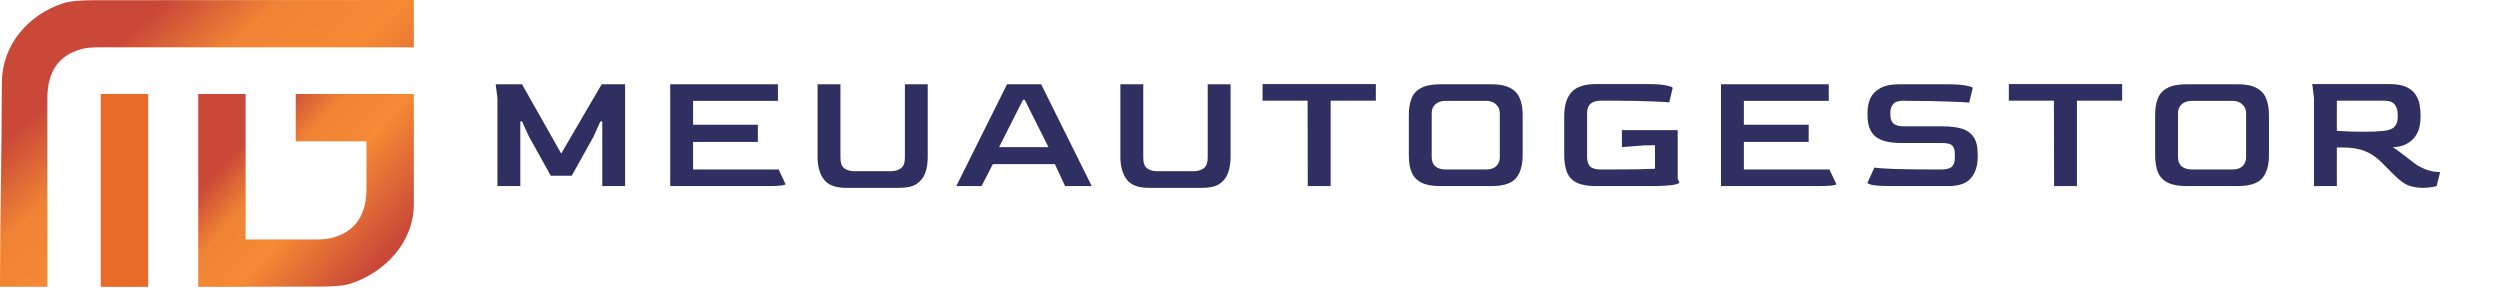 <svg width="73" height="9" viewBox="0 0 73 9" fill="none" xmlns="http://www.w3.org/2000/svg">
<path d="M4.326 2.744H2.942V8.376H4.326V2.744Z" fill="#E86B28"/>
<path fill-rule="evenodd" clip-rule="evenodd" d="M0.054 2.423C0.054 1.329 0.806 0.435 1.849 0.093C2.08 0.017 2.504 0.007 2.771 0.006C5.875 0.002 8.978 0 12.084 0V1.383C9.08 1.383 6.076 1.383 3.072 1.383C2.71 1.383 2.471 1.367 2.127 1.523C1.564 1.777 1.383 2.294 1.383 2.871V3.9C1.383 5.317 1.383 6.832 1.383 8.375H0C0 6.395 0.054 4.364 0.054 2.423Z" fill="url(#paint0_linear_2714_7412)"/>
<path fill-rule="evenodd" clip-rule="evenodd" d="M12.084 5.955C12.085 7.049 11.277 7.94 10.235 8.283C10.004 8.359 9.58 8.369 9.312 8.369L7.172 8.373V8.376H5.789V6.992V2.744H7.172V6.992H9.012C9.373 6.992 9.612 7.009 9.957 6.853C10.52 6.598 10.701 6.081 10.701 5.505V4.476V4.127H8.635V2.744H10.701H12.082H12.084L12.084 5.955Z" fill="url(#paint1_linear_2714_7412)"/>
<path d="M14.525 5.434V2.864L14.474 2.46H15.243L16.387 4.483L17.57 2.46H18.253V5.434H17.586V3.547H17.53L17.333 3.987L16.695 5.131H16.083L15.446 3.987L15.243 3.547H15.193V5.434H14.525ZM19.57 5.434V2.46H22.716V2.945H20.238V3.643H22.13V4.144H20.238V4.949H22.737L22.939 5.379C22.939 5.392 22.893 5.406 22.802 5.419C22.711 5.429 22.555 5.434 22.332 5.434H19.57ZM24.698 5.485C24.391 5.485 24.177 5.402 24.055 5.237C23.934 5.072 23.873 4.853 23.873 4.579V2.46H24.541V4.6C24.541 4.758 24.58 4.864 24.657 4.918C24.735 4.972 24.831 4.999 24.945 4.999H26.018C26.126 4.999 26.22 4.972 26.301 4.918C26.382 4.861 26.423 4.755 26.423 4.6V2.46H27.09V4.579C27.09 4.761 27.065 4.92 27.015 5.055C26.964 5.19 26.88 5.296 26.762 5.374C26.644 5.448 26.48 5.485 26.271 5.485H24.698ZM27.923 5.434L29.406 2.46H30.402L31.879 5.434H31.1L30.802 4.792H28.991L28.662 5.434H27.923ZM29.173 4.296H30.615L29.922 2.915H29.871L29.173 4.296ZM33.54 5.485C33.233 5.485 33.019 5.402 32.897 5.237C32.776 5.072 32.715 4.853 32.715 4.579V2.46H33.383V4.6C33.383 4.758 33.422 4.864 33.499 4.918C33.577 4.972 33.673 4.999 33.788 4.999H34.86C34.968 4.999 35.063 4.972 35.144 4.918C35.224 4.861 35.265 4.755 35.265 4.6V2.46H35.933V4.579C35.933 4.761 35.907 4.92 35.857 5.055C35.806 5.19 35.722 5.296 35.604 5.374C35.486 5.448 35.322 5.485 35.113 5.485H33.54ZM38.187 5.434L38.182 2.94H36.867V2.455H40.175V2.94H38.855V5.434H38.187ZM42.064 5.434C41.828 5.434 41.642 5.401 41.507 5.333C41.373 5.266 41.276 5.165 41.219 5.03C41.165 4.895 41.138 4.728 41.138 4.529V3.36C41.138 3.165 41.165 3.001 41.219 2.869C41.273 2.735 41.367 2.633 41.502 2.566C41.637 2.495 41.825 2.46 42.064 2.46H43.541C43.777 2.46 43.961 2.495 44.093 2.566C44.227 2.633 44.322 2.735 44.376 2.869C44.433 3.001 44.462 3.165 44.462 3.36V4.529C44.462 4.826 44.396 5.052 44.264 5.207C44.133 5.358 43.892 5.434 43.541 5.434H42.064ZM42.211 4.949H43.4C43.524 4.949 43.62 4.917 43.688 4.853C43.759 4.788 43.794 4.701 43.794 4.589V3.299C43.794 3.202 43.759 3.119 43.688 3.052C43.617 2.981 43.521 2.945 43.4 2.945H42.211C42.089 2.945 41.991 2.977 41.917 3.041C41.843 3.106 41.806 3.192 41.806 3.299V4.589C41.806 4.704 41.841 4.794 41.912 4.858C41.986 4.918 42.086 4.949 42.211 4.949ZM46.601 5.434C46.362 5.434 46.175 5.401 46.04 5.333C45.905 5.266 45.81 5.165 45.756 5.03C45.702 4.895 45.675 4.728 45.675 4.529V3.401C45.675 3.077 45.748 2.839 45.893 2.687C46.038 2.532 46.274 2.455 46.601 2.455H48.124C48.356 2.455 48.534 2.468 48.655 2.495C48.78 2.519 48.842 2.544 48.842 2.571L48.741 2.991C48.684 2.981 48.513 2.971 48.23 2.961C47.95 2.947 47.542 2.94 47.006 2.94H46.748C46.478 2.94 46.343 3.06 46.343 3.299V4.589C46.343 4.704 46.372 4.794 46.429 4.858C46.49 4.918 46.596 4.949 46.748 4.949H46.955C47.279 4.949 47.552 4.947 47.775 4.944C47.997 4.937 48.181 4.932 48.326 4.928V4.24L48.023 4.245L47.36 4.296V3.8H48.989V5.222L49.039 5.328C49.039 5.355 48.969 5.38 48.827 5.404C48.685 5.424 48.446 5.434 48.109 5.434H46.601ZM50.253 5.434V2.46H53.4V2.945H50.921V3.643H52.813V4.144H50.921V4.949H53.42L53.623 5.379C53.623 5.392 53.577 5.406 53.486 5.419C53.395 5.429 53.238 5.434 53.015 5.434H50.253ZM55.199 5.434C54.97 5.434 54.801 5.424 54.693 5.404C54.585 5.384 54.531 5.36 54.531 5.333L54.733 4.893C54.811 4.907 55.003 4.92 55.31 4.934C55.62 4.944 56.045 4.949 56.585 4.949H56.681C56.826 4.949 56.929 4.923 56.99 4.873C57.05 4.819 57.081 4.729 57.081 4.605V4.503C57.081 4.385 57.056 4.301 57.005 4.251C56.958 4.2 56.85 4.175 56.681 4.175H55.508C55.167 4.175 54.919 4.112 54.764 3.987C54.609 3.859 54.531 3.652 54.531 3.365V3.284C54.531 3.136 54.558 2.999 54.612 2.875C54.669 2.75 54.766 2.65 54.901 2.576C55.035 2.498 55.221 2.46 55.457 2.46H56.833C57.062 2.46 57.248 2.471 57.389 2.495C57.531 2.519 57.602 2.544 57.602 2.571L57.501 2.996C57.413 2.986 57.214 2.976 56.904 2.966C56.593 2.952 56.177 2.945 55.654 2.945L55.599 2.94C55.444 2.94 55.339 2.972 55.285 3.036C55.231 3.097 55.202 3.175 55.199 3.269V3.355C55.199 3.466 55.229 3.551 55.29 3.608C55.354 3.662 55.459 3.689 55.604 3.689H56.727C56.943 3.689 57.126 3.711 57.278 3.755C57.43 3.799 57.546 3.88 57.627 3.998C57.708 4.112 57.749 4.283 57.749 4.509V4.589C57.749 4.842 57.683 5.046 57.551 5.202C57.423 5.357 57.199 5.434 56.879 5.434H55.199ZM59.979 5.434L59.974 2.94H58.658V2.455H61.967V2.94H60.647V5.434H59.979ZM63.856 5.434C63.62 5.434 63.434 5.401 63.299 5.333C63.164 5.266 63.068 5.165 63.011 5.03C62.957 4.895 62.93 4.728 62.93 4.529V3.36C62.93 3.165 62.957 3.001 63.011 2.869C63.065 2.735 63.159 2.633 63.294 2.566C63.429 2.495 63.616 2.46 63.856 2.46H65.333C65.569 2.46 65.753 2.495 65.884 2.566C66.019 2.633 66.114 2.735 66.168 2.869C66.225 3.001 66.254 3.165 66.254 3.36V4.529C66.254 4.826 66.188 5.052 66.056 5.207C65.925 5.358 65.684 5.434 65.333 5.434H63.856ZM64.002 4.949H65.191C65.316 4.949 65.412 4.917 65.48 4.853C65.55 4.788 65.586 4.701 65.586 4.589V3.299C65.586 3.202 65.55 3.119 65.48 3.052C65.409 2.981 65.313 2.945 65.191 2.945H64.002C63.881 2.945 63.783 2.977 63.709 3.041C63.635 3.106 63.598 3.192 63.598 3.299V4.589C63.598 4.704 63.633 4.794 63.704 4.858C63.778 4.918 63.878 4.949 64.002 4.949ZM70.75 5.485C70.615 5.485 70.482 5.465 70.351 5.424C70.222 5.38 70.076 5.276 69.911 5.111L69.546 4.746C69.398 4.595 69.234 4.483 69.056 4.412C68.88 4.342 68.659 4.306 68.393 4.306H68.236V5.434H67.568V2.864L67.518 2.455H69.759C69.975 2.455 70.143 2.483 70.265 2.541C70.389 2.598 70.481 2.674 70.538 2.768C70.599 2.859 70.637 2.957 70.654 3.062C70.671 3.166 70.68 3.266 70.68 3.36V3.456C70.68 3.53 70.669 3.613 70.649 3.704C70.629 3.795 70.59 3.885 70.533 3.972C70.475 4.06 70.393 4.134 70.285 4.195C70.18 4.256 70.042 4.291 69.87 4.301C69.914 4.325 69.97 4.362 70.037 4.412C70.105 4.46 70.174 4.512 70.245 4.569C70.319 4.627 70.386 4.679 70.447 4.726C70.507 4.773 70.555 4.807 70.588 4.827C70.71 4.898 70.818 4.947 70.912 4.974C71.007 5.001 71.084 5.016 71.145 5.019C71.206 5.023 71.241 5.025 71.251 5.025L71.15 5.434C71.12 5.444 71.069 5.455 70.998 5.465C70.927 5.478 70.845 5.485 70.75 5.485ZM68.995 3.846C69.123 3.846 69.238 3.844 69.339 3.841C69.44 3.834 69.531 3.827 69.612 3.821C69.76 3.804 69.863 3.763 69.921 3.699C69.981 3.632 70.012 3.546 70.012 3.441V3.325C70.012 3.217 69.983 3.126 69.926 3.052C69.868 2.977 69.766 2.94 69.617 2.94H68.236V3.821C68.385 3.831 68.521 3.837 68.646 3.841C68.771 3.844 68.887 3.846 68.995 3.846Z" fill="#2F3061"/>
<defs>
<linearGradient id="paint0_linear_2714_7412" x1="2.738" y1="0.353" x2="9.346" y2="8.022" gradientUnits="userSpaceOnUse">
<stop stop-color="#C94838"/>
<stop offset="0.114" stop-color="#C94838"/>
<stop offset="0.329" stop-color="#F08435"/>
<stop offset="0.569" stop-color="#F58934"/>
<stop offset="1" stop-color="#C94838"/>
</linearGradient>
<linearGradient id="paint1_linear_2714_7412" x1="7.215" y1="2.981" x2="11.683" y2="6.998" gradientUnits="userSpaceOnUse">
<stop stop-color="#C94838"/>
<stop offset="0.114" stop-color="#C94838"/>
<stop offset="0.329" stop-color="#F08435"/>
<stop offset="0.569" stop-color="#F58934"/>
<stop offset="1" stop-color="#C94838"/>
</linearGradient>
</defs>
</svg>

